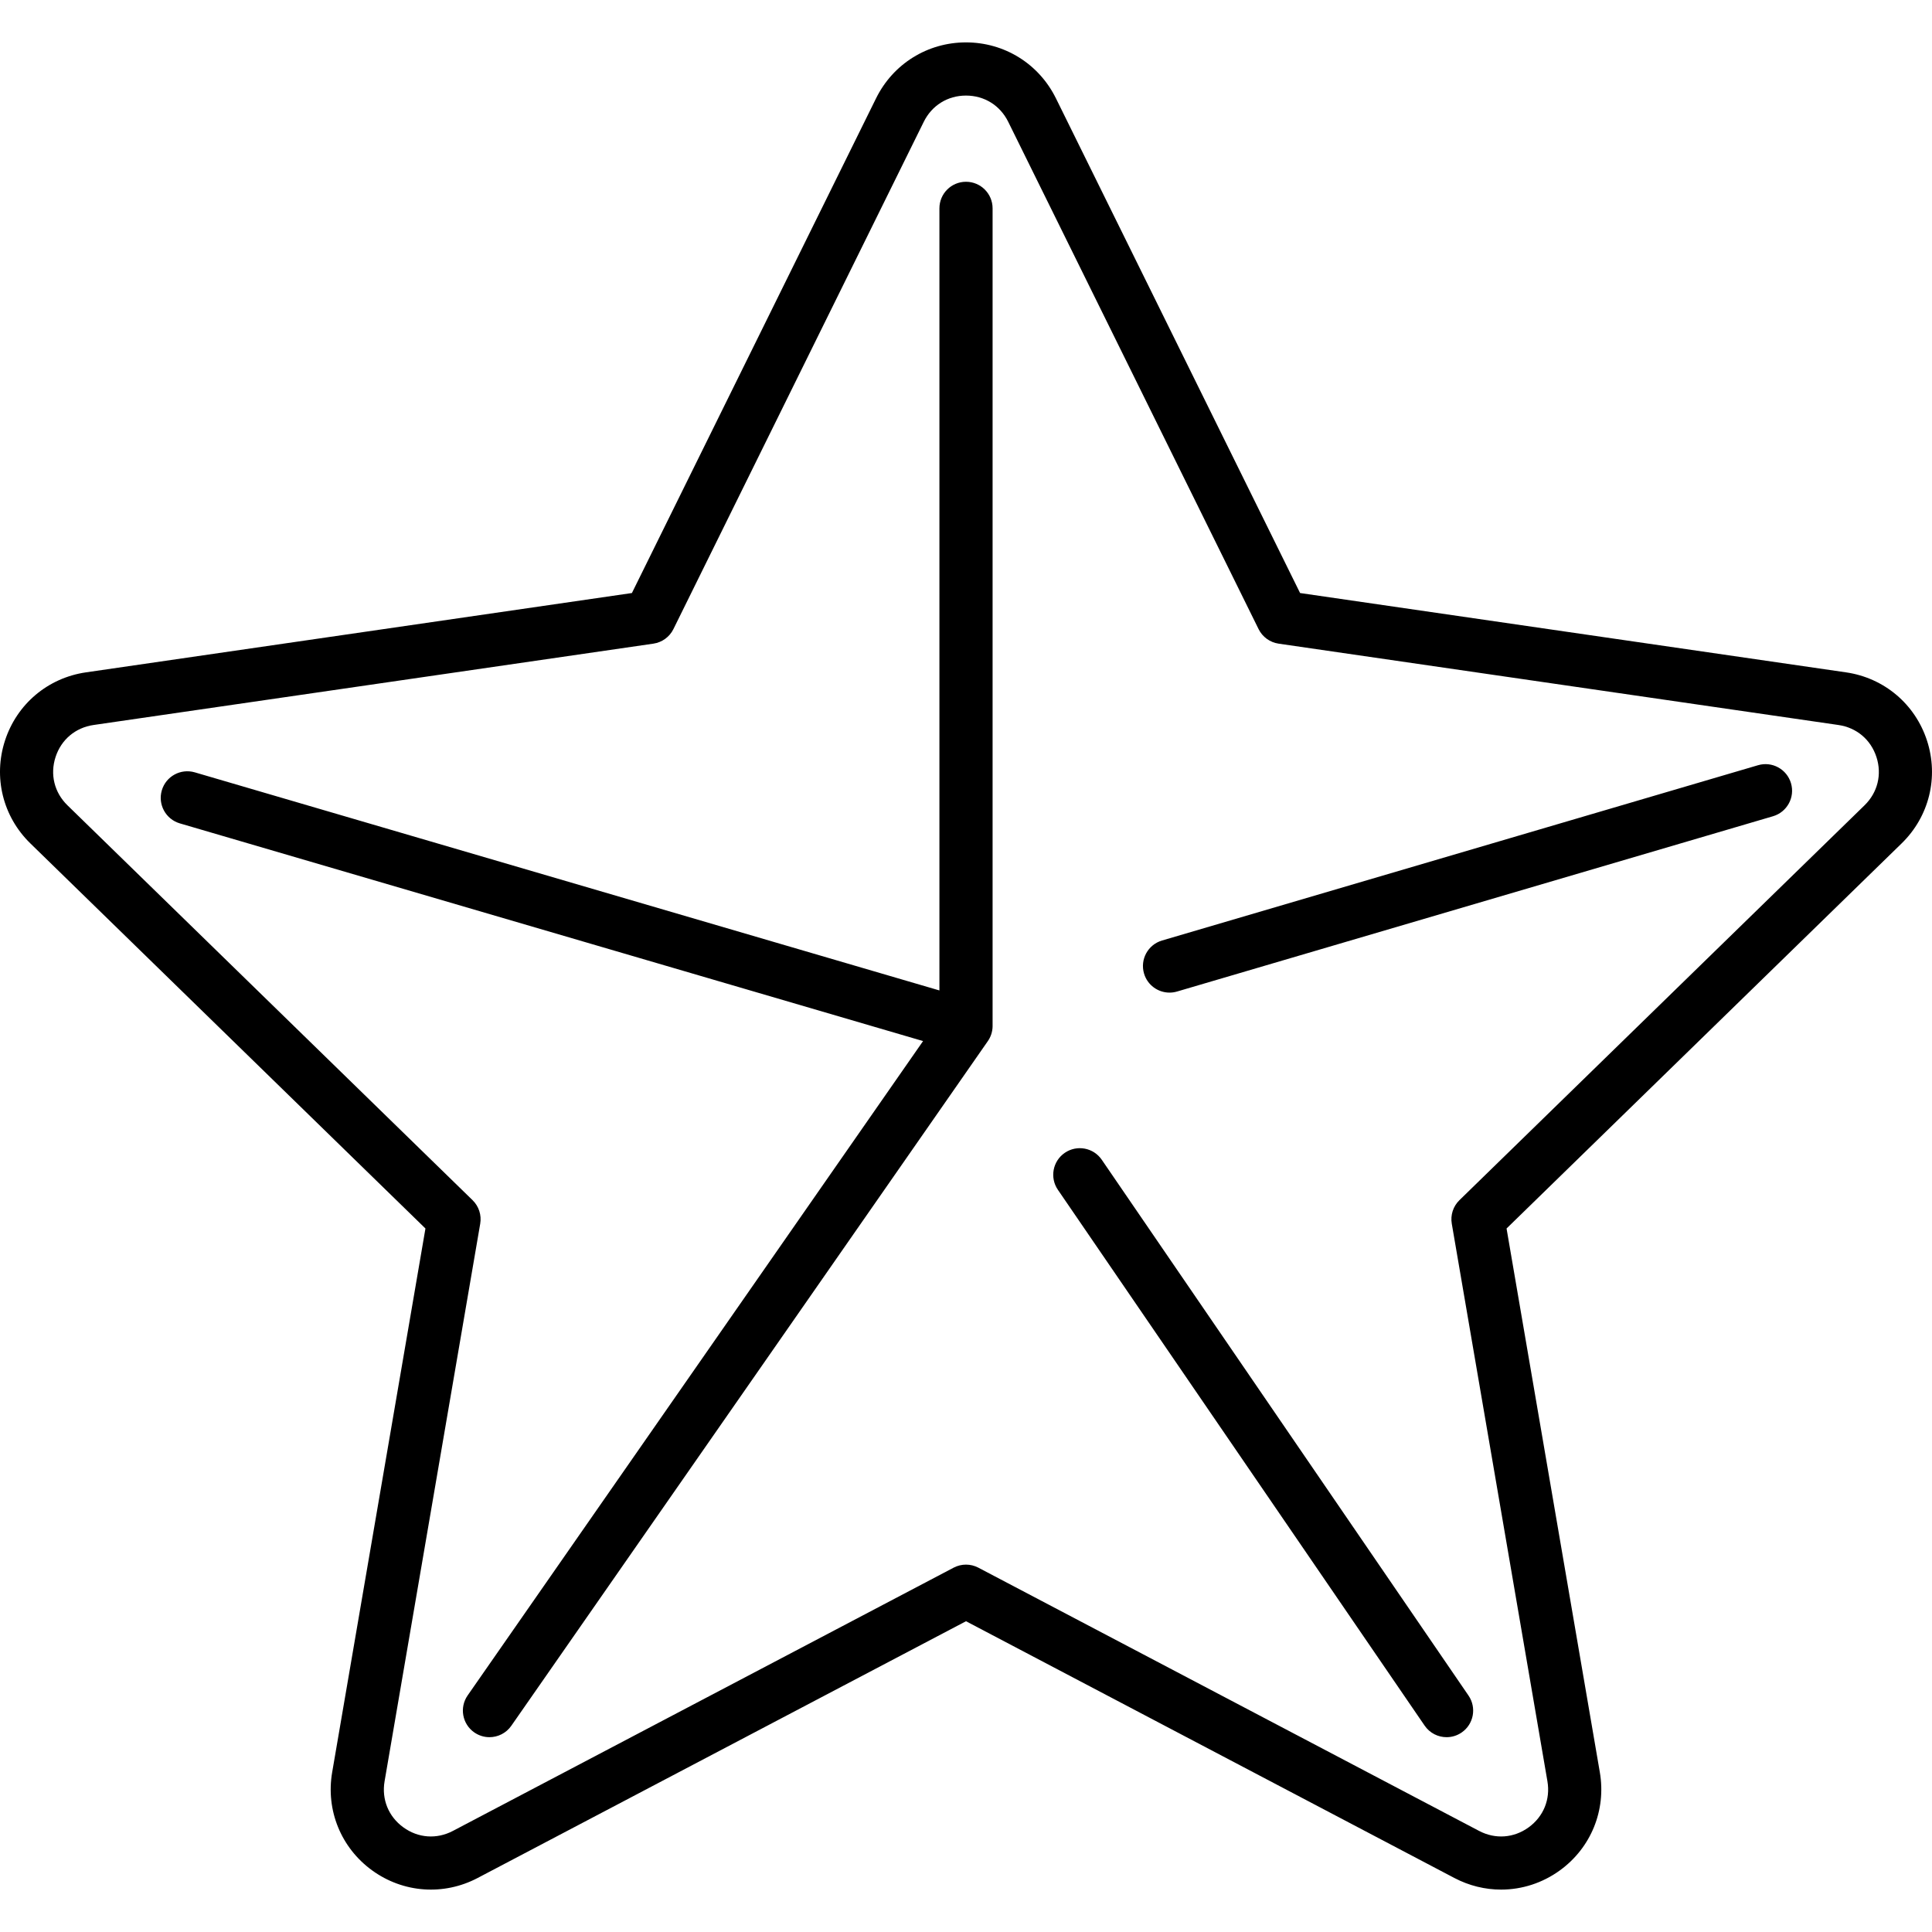 <?xml version="1.0" encoding="iso-8859-1"?>
<!-- Uploaded to: SVG Repo, www.svgrepo.com, Generator: SVG Repo Mixer Tools -->
<!DOCTYPE svg PUBLIC "-//W3C//DTD SVG 1.1//EN" "http://www.w3.org/Graphics/SVG/1.1/DTD/svg11.dtd">
<svg fill="#000000" height="800px" width="800px" version="1.1" id="Capa_1" xmlns="http://www.w3.org/2000/svg" xmlns:xlink="http://www.w3.org/1999/xlink" 
	 viewBox="0 0 181.671 181.671" xml:space="preserve">
<path d="M141.153,177.684c-1.499,0-3.005-0.361-4.396-1.093l-45.921-24.142l-45.921,24.142c-3.198,1.682-7.002,1.408-9.928-0.717
	c-2.925-2.125-4.362-5.658-3.752-9.222l8.771-51.133L2.854,79.306c-2.589-2.523-3.503-6.227-2.385-9.666
	c1.117-3.438,4.033-5.896,7.61-6.416l51.341-7.46L82.38,9.242C83.981,6,87.221,3.986,90.835,3.986S97.69,6,99.289,9.241
	c0.001,0,0.001,0,0.001,0l22.96,46.523l51.341,7.46c3.577,0.52,6.493,2.979,7.61,6.416c1.118,3.438,0.204,7.142-2.385,9.666
	l-37.151,36.213l8.771,51.133c0.61,3.564-0.827,7.098-3.752,9.222C145.032,177.075,143.098,177.684,141.153,177.684z
	 M90.835,147.125c0.399,0,0.799,0.096,1.163,0.287l47.084,24.753c1.524,0.801,3.267,0.677,4.663-0.336
	c1.395-1.013,2.054-2.632,1.763-4.332l-8.993-52.428c-0.14-0.811,0.13-1.639,0.719-2.213l38.093-37.13
	c1.234-1.203,1.653-2.9,1.12-4.54c-0.532-1.639-1.869-2.766-3.574-3.013l-52.642-7.649c-0.814-0.119-1.519-0.63-1.883-1.368
	L94.806,11.455c-0.763-1.545-2.247-2.468-3.971-2.468s-3.208,0.923-3.972,2.469L63.323,59.156c-0.364,0.738-1.068,1.249-1.883,1.368
	L8.798,68.173c-1.705,0.248-3.042,1.374-3.574,3.013c-0.533,1.64-0.114,3.337,1.12,4.54l38.093,37.13
	c0.589,0.574,0.858,1.402,0.719,2.213l-8.993,52.429c-0.291,1.699,0.368,3.318,1.763,4.331c1.396,1.014,3.139,1.138,4.663,0.336
	l47.084-24.753C90.037,147.221,90.436,147.125,90.835,147.125z M136.027,163.352c-0.797,0-1.581-0.38-2.065-1.088l-34.487-50.386
	c-0.779-1.14-0.488-2.695,0.651-3.475c1.139-0.779,2.695-0.488,3.476,0.651l34.487,50.386c0.779,1.14,0.488,2.695-0.651,3.475
	C137.005,163.211,136.513,163.352,136.027,163.352z M46.025,163.352c-0.493,0-0.991-0.145-1.426-0.448
	c-1.134-0.789-1.413-2.347-0.624-3.48l42.824-61.529l-69.888-20.47c-1.324-0.388-2.084-1.777-1.696-3.102
	c0.388-1.325,1.771-2.083,3.103-1.697l70.018,20.508V19.592c0-1.381,1.119-2.5,2.5-2.5s2.5,1.119,2.5,2.5v76.874
	c0,0.015,0,0.03,0,0.045c0,0.001,0,0.002,0,0.004l0,0c-0.009,0.526-0.181,1.012-0.466,1.411l-44.791,64.355
	C47.593,162.978,46.815,163.352,46.025,163.352z M109.973,93.338c-1.081,0-2.077-0.706-2.397-1.795
	c-0.39-1.325,0.368-2.714,1.693-3.104l56.039-16.482c1.324-0.393,2.714,0.369,3.104,1.693c0.39,1.325-0.368,2.714-1.693,3.104
	l-56.039,16.482C110.444,93.306,110.206,93.338,109.973,93.338z"/>
</svg>
